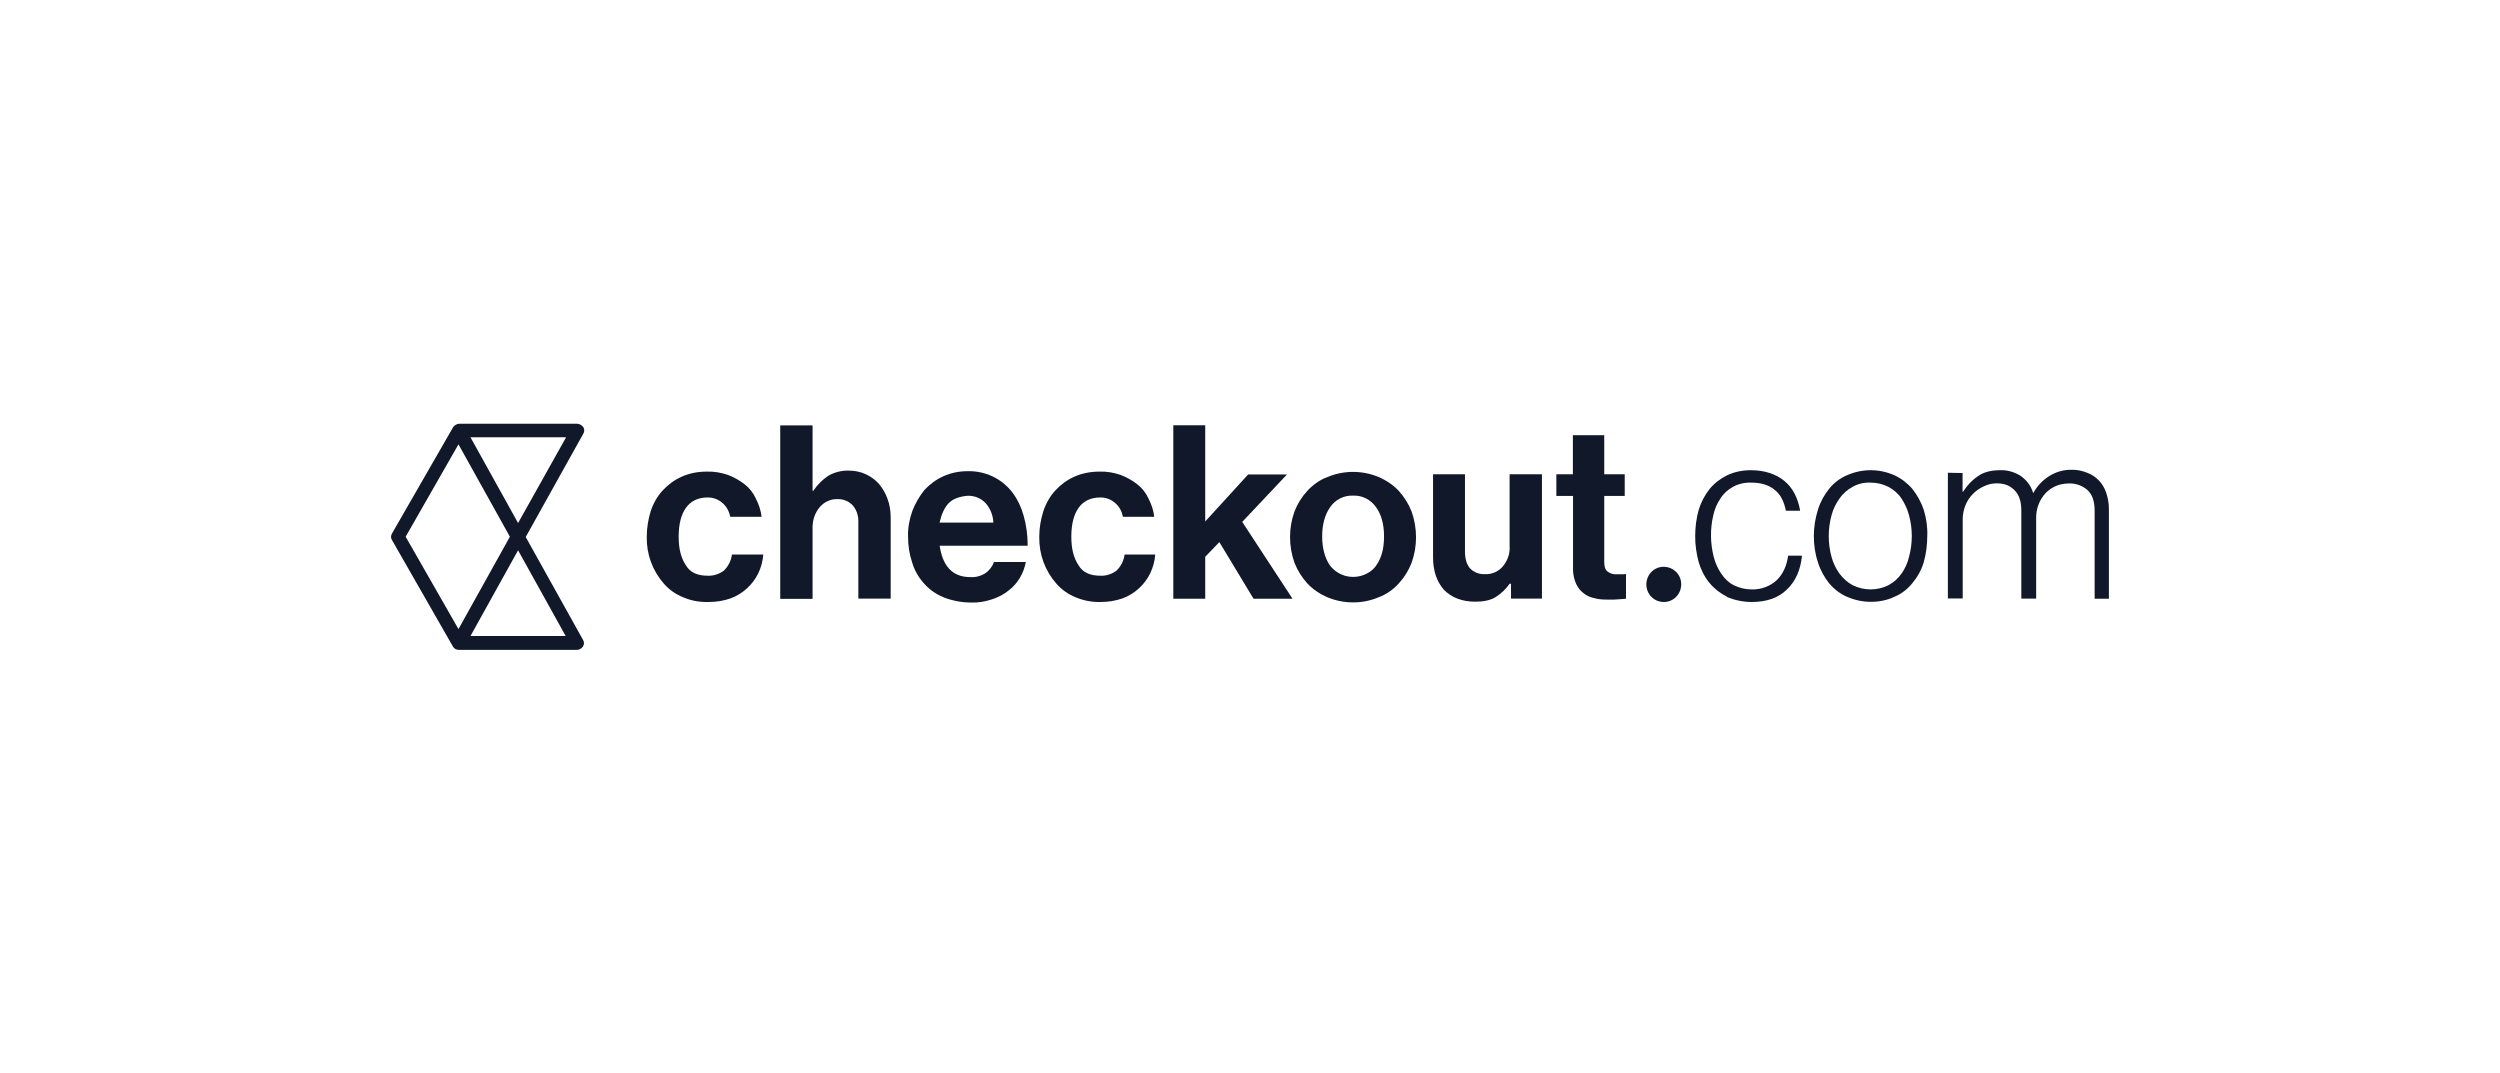 <?xml version="1.0" encoding="UTF-8"?><svg id="CHECKOUT" xmlns="http://www.w3.org/2000/svg" viewBox="0 0 177 76"><path d="m117.77,42.62c.69.02,1.24-.53,1.26-1.22.02-.69-.52-1.25-1.21-1.27s-1.24.53-1.26,1.22v.02c0,.69.54,1.24,1.21,1.25h0Z" style="fill:#11182a;"/><path d="m48.37,42.29c-.52-.21-1-.54-1.37-.97-.8-.91-1.23-2.08-1.21-3.3,0-.63.1-1.24.28-1.83.18-.54.47-1.06.85-1.47s.83-.74,1.34-.97c.56-.25,1.16-.36,1.78-.36.51-.02,1.01.07,1.49.23.42.16.82.38,1.18.66.34.26.62.61.8,1.01.21.41.36.84.41,1.3h-2.22c-.07-.38-.26-.73-.54-.97-.29-.26-.65-.4-1.05-.4-.7,0-1.21.26-1.55.74s-.51,1.17-.51,2.03.16,1.5.51,2.03c.31.53.85.74,1.55.74.41.02.82-.12,1.14-.36.31-.3.52-.71.57-1.14h2.22c-.03.45-.15.89-.34,1.3-.39.82-1.1,1.48-1.96,1.8-.51.18-1.03.26-1.55.26-.62.02-1.24-.08-1.81-.33Z" style="fill:#11182a;"/><path d="m57.6,34.72c.28-.41.64-.77,1.05-1.04.44-.25.95-.38,1.45-.36.41,0,.83.08,1.21.26.34.16.67.4.92.68.26.31.46.66.6,1.04.16.43.23.87.23,1.34v5.74h-2.29v-5.41c.02-.43-.11-.84-.38-1.17-.28-.31-.69-.48-1.11-.46-.47-.02-.93.2-1.24.56-.34.41-.52.92-.51,1.47v5.03h-2.29v-12.28h2.29v4.63h.07v-.02Z" style="fill:#11182a;"/><path d="m66.82,42.29c-.54-.21-1.01-.54-1.39-.97-.39-.43-.69-.94-.85-1.5-.2-.59-.29-1.2-.29-1.83-.02-.63.1-1.24.31-1.83.21-.53.49-1.02.85-1.47.38-.41.83-.74,1.34-.97.54-.25,1.13-.36,1.72-.36,1.23-.03,2.39.51,3.14,1.47.38.49.65,1.07.82,1.67.2.69.29,1.42.29,2.14h-6.23c.1.68.31,1.24.67,1.63s.85.59,1.52.59c.38.02.75-.08,1.08-.3.26-.2.47-.46.57-.77h2.26c-.08.4-.21.76-.41,1.1-.21.35-.47.66-.8.91-.34.28-.75.49-1.18.63-.47.16-.98.25-1.49.23-.65,0-1.32-.13-1.93-.36Zm.34-6.66c-.31.33-.51.81-.64,1.37h3.81c-.02-.51-.21-.99-.54-1.37-.33-.35-.78-.54-1.27-.53-.59.05-1.05.21-1.36.53h0Z" style="fill:#11182a;"/><path d="m76.16,42.29c-.52-.21-1-.54-1.37-.97-.8-.91-1.23-2.08-1.21-3.3,0-.63.1-1.24.29-1.83.18-.54.47-1.06.85-1.47.38-.41.83-.74,1.34-.97.56-.25,1.16-.36,1.78-.36.51-.02,1.01.07,1.49.23.42.16.82.38,1.18.66.34.26.62.61.8,1.01.21.41.36.84.41,1.3h-2.22c-.07-.38-.25-.73-.54-.97-.29-.26-.65-.4-1.05-.4-.7,0-1.21.26-1.55.74s-.51,1.17-.51,2.03.16,1.5.51,2.03c.31.53.85.74,1.55.74.41.02.82-.12,1.14-.36.31-.3.52-.71.57-1.14h2.17c-.03.45-.15.89-.34,1.3-.39.82-1.1,1.48-1.96,1.8-.51.18-1.03.26-1.55.26-.62.02-1.23-.1-1.78-.33Z" style="fill:#11182a;"/><path d="m85.33,39.42v2.97h-2.26v-12.28h2.26v6.81l3.04-3.33h2.75l-3.17,3.36,3.56,5.44h-2.76l-2.42-4.01-1,1.04Z" style="fill:#11182a;"/><path d="m93.99,42.29c-.54-.23-1.03-.56-1.42-.97-.39-.43-.7-.92-.92-1.47-.42-1.19-.42-2.47,0-3.64.21-.54.52-1.04.92-1.47s.88-.77,1.42-.97c1.16-.48,2.45-.48,3.61,0,.54.23,1.03.56,1.42.97.39.43.7.92.92,1.47.42,1.19.42,2.47,0,3.64-.21.54-.52,1.04-.92,1.47-.39.43-.88.77-1.42.97-1.14.48-2.45.48-3.61,0Zm3.43-2.23c.38-.53.57-1.2.57-2.08s-.2-1.57-.57-2.08c-.38-.53-.98-.84-1.62-.81-.64-.03-1.26.28-1.62.81-.38.53-.57,1.24-.57,2.08s.2,1.57.57,2.08c.72.91,2.03,1.04,2.93.33.11-.1.23-.21.31-.33Z" style="fill:#11182a;"/><path d="m106.95,41.33h-.07c-.26.38-.6.69-.98.94-.38.23-.85.33-1.45.33-.95,0-1.68-.3-2.22-.84-.51-.59-.77-1.34-.77-2.31v-5.87h2.26v5.47c0,.53.13.91.34,1.17.28.3.67.45,1.08.43.49.02.95-.18,1.27-.56.33-.4.51-.91.47-1.43v-5.08h2.29v8.8h-2.19v-1.04l-.03-.02Z" style="fill:#11182a;"/><path d="m111.36,33.58v-2.77h2.22v2.77h1.45v1.53h-1.45v4.67c0,.33.07.56.23.68.18.15.41.21.64.2h.44c.08,0,.15,0,.23-.03v1.76c-.13,0-.23.03-.38.03-.13,0-.29.03-.44.03h-.6c-.28,0-.56-.03-.82-.1-.26-.05-.51-.16-.74-.33s-.41-.4-.54-.66c-.15-.33-.23-.68-.23-1.04v-5.21h-1.18v-1.53h1.16Z" style="fill:#11182a;"/><path d="m122.28,42.25c-.47-.23-.9-.56-1.24-.97-.36-.43-.6-.92-.77-1.47-.16-.61-.26-1.24-.25-1.86,0-.63.08-1.25.25-1.86.16-.53.42-1.02.77-1.47.34-.41.77-.74,1.24-.97.52-.25,1.1-.36,1.68-.36.95,0,1.75.26,2.35.74s.98,1.2,1.14,2.13h-1.01c-.13-.66-.38-1.17-.82-1.5-.41-.33-.95-.49-1.62-.49-.46-.02-.9.08-1.31.3-.36.2-.67.48-.88.82-.25.36-.42.77-.51,1.2-.23.97-.21,1.98.03,2.93.11.43.29.84.54,1.2.23.35.52.63.88.81.39.2.83.3,1.27.3.65.02,1.29-.21,1.78-.66.44-.43.7-1.01.8-1.73h.98c-.1,1.01-.44,1.8-1.08,2.41-.6.58-1.42.87-2.48.87-.62,0-1.21-.13-1.77-.36Z" style="fill:#11182a;"/><path d="m130.76,42.25c-.49-.21-.93-.56-1.27-.97-.34-.43-.62-.94-.78-1.47-.2-.59-.29-1.22-.29-1.86s.1-1.25.29-1.86c.16-.54.44-1.04.78-1.47s.78-.76,1.27-.97c1.08-.48,2.29-.48,3.37,0,.49.23.92.56,1.27.97.34.43.62.94.8,1.47.18.59.28,1.24.25,1.86,0,.63-.08,1.25-.25,1.86-.16.54-.44,1.04-.8,1.47-.34.43-.77.76-1.27.97-.52.25-1.1.36-1.68.36s-1.16-.13-1.68-.36Zm2.94-.82c.38-.2.69-.48.92-.81.26-.36.44-.77.54-1.2.26-.96.26-1.98,0-2.93-.11-.43-.29-.82-.54-1.2-.23-.35-.56-.63-.92-.82-.39-.2-.83-.3-1.27-.3-.44-.02-.88.08-1.27.3-.36.2-.69.48-.92.82-.26.36-.46.77-.57,1.2-.26.96-.26,1.98,0,2.93.11.43.31.84.57,1.2.25.33.56.61.92.81.82.4,1.75.4,2.55,0h0Z" style="fill:#11182a;"/><path d="m138.95,33.48v1.34h.03c.28-.43.62-.81,1.05-1.1.41-.3.95-.43,1.59-.43.51-.02,1,.13,1.44.4.42.3.74.71.88,1.2h.03c.26-.49.67-.91,1.14-1.2.49-.3,1.05-.45,1.62-.43.34,0,.69.07,1.01.2.65.23,1.14.74,1.37,1.4.13.38.2.77.2,1.17v6.36h-1.01v-6.23c0-.66-.16-1.14-.51-1.47-.36-.31-.83-.48-1.31-.46-.31,0-.6.05-.88.16s-.52.28-.74.49c-.47.49-.72,1.15-.7,1.83v5.67h-1.05v-6.23c0-.66-.16-1.14-.51-1.47-.33-.33-.74-.46-1.24-.46-.31,0-.6.07-.88.2-.29.13-.56.31-.78.53-.23.23-.42.51-.54.81-.13.31-.2.66-.2,1.01v5.6h-1.05v-8.9l1.03.02Z" style="fill:#11182a;"/><path d="m37.22,38.02l4.07-7.3c.1-.15.1-.35,0-.49-.1-.13-.25-.21-.41-.23h-8.38c-.16.02-.31.1-.41.23l-4.33,7.53c-.1.15-.1.35,0,.49l4.31,7.53c.08.15.25.23.41.23h8.38c.16,0,.31-.1.41-.23.1-.15.1-.35,0-.49l-4.05-7.27Zm-.54-.99l-3.37-6.07h6.77l-3.4,6.07Zm-4.22-5.57l3.64,6.54-3.64,6.54-3.74-6.54,3.74-6.54Zm.85,13.57l3.37-6.07,3.37,6.07h-6.73Z" style="fill:#11182a;"/></svg>